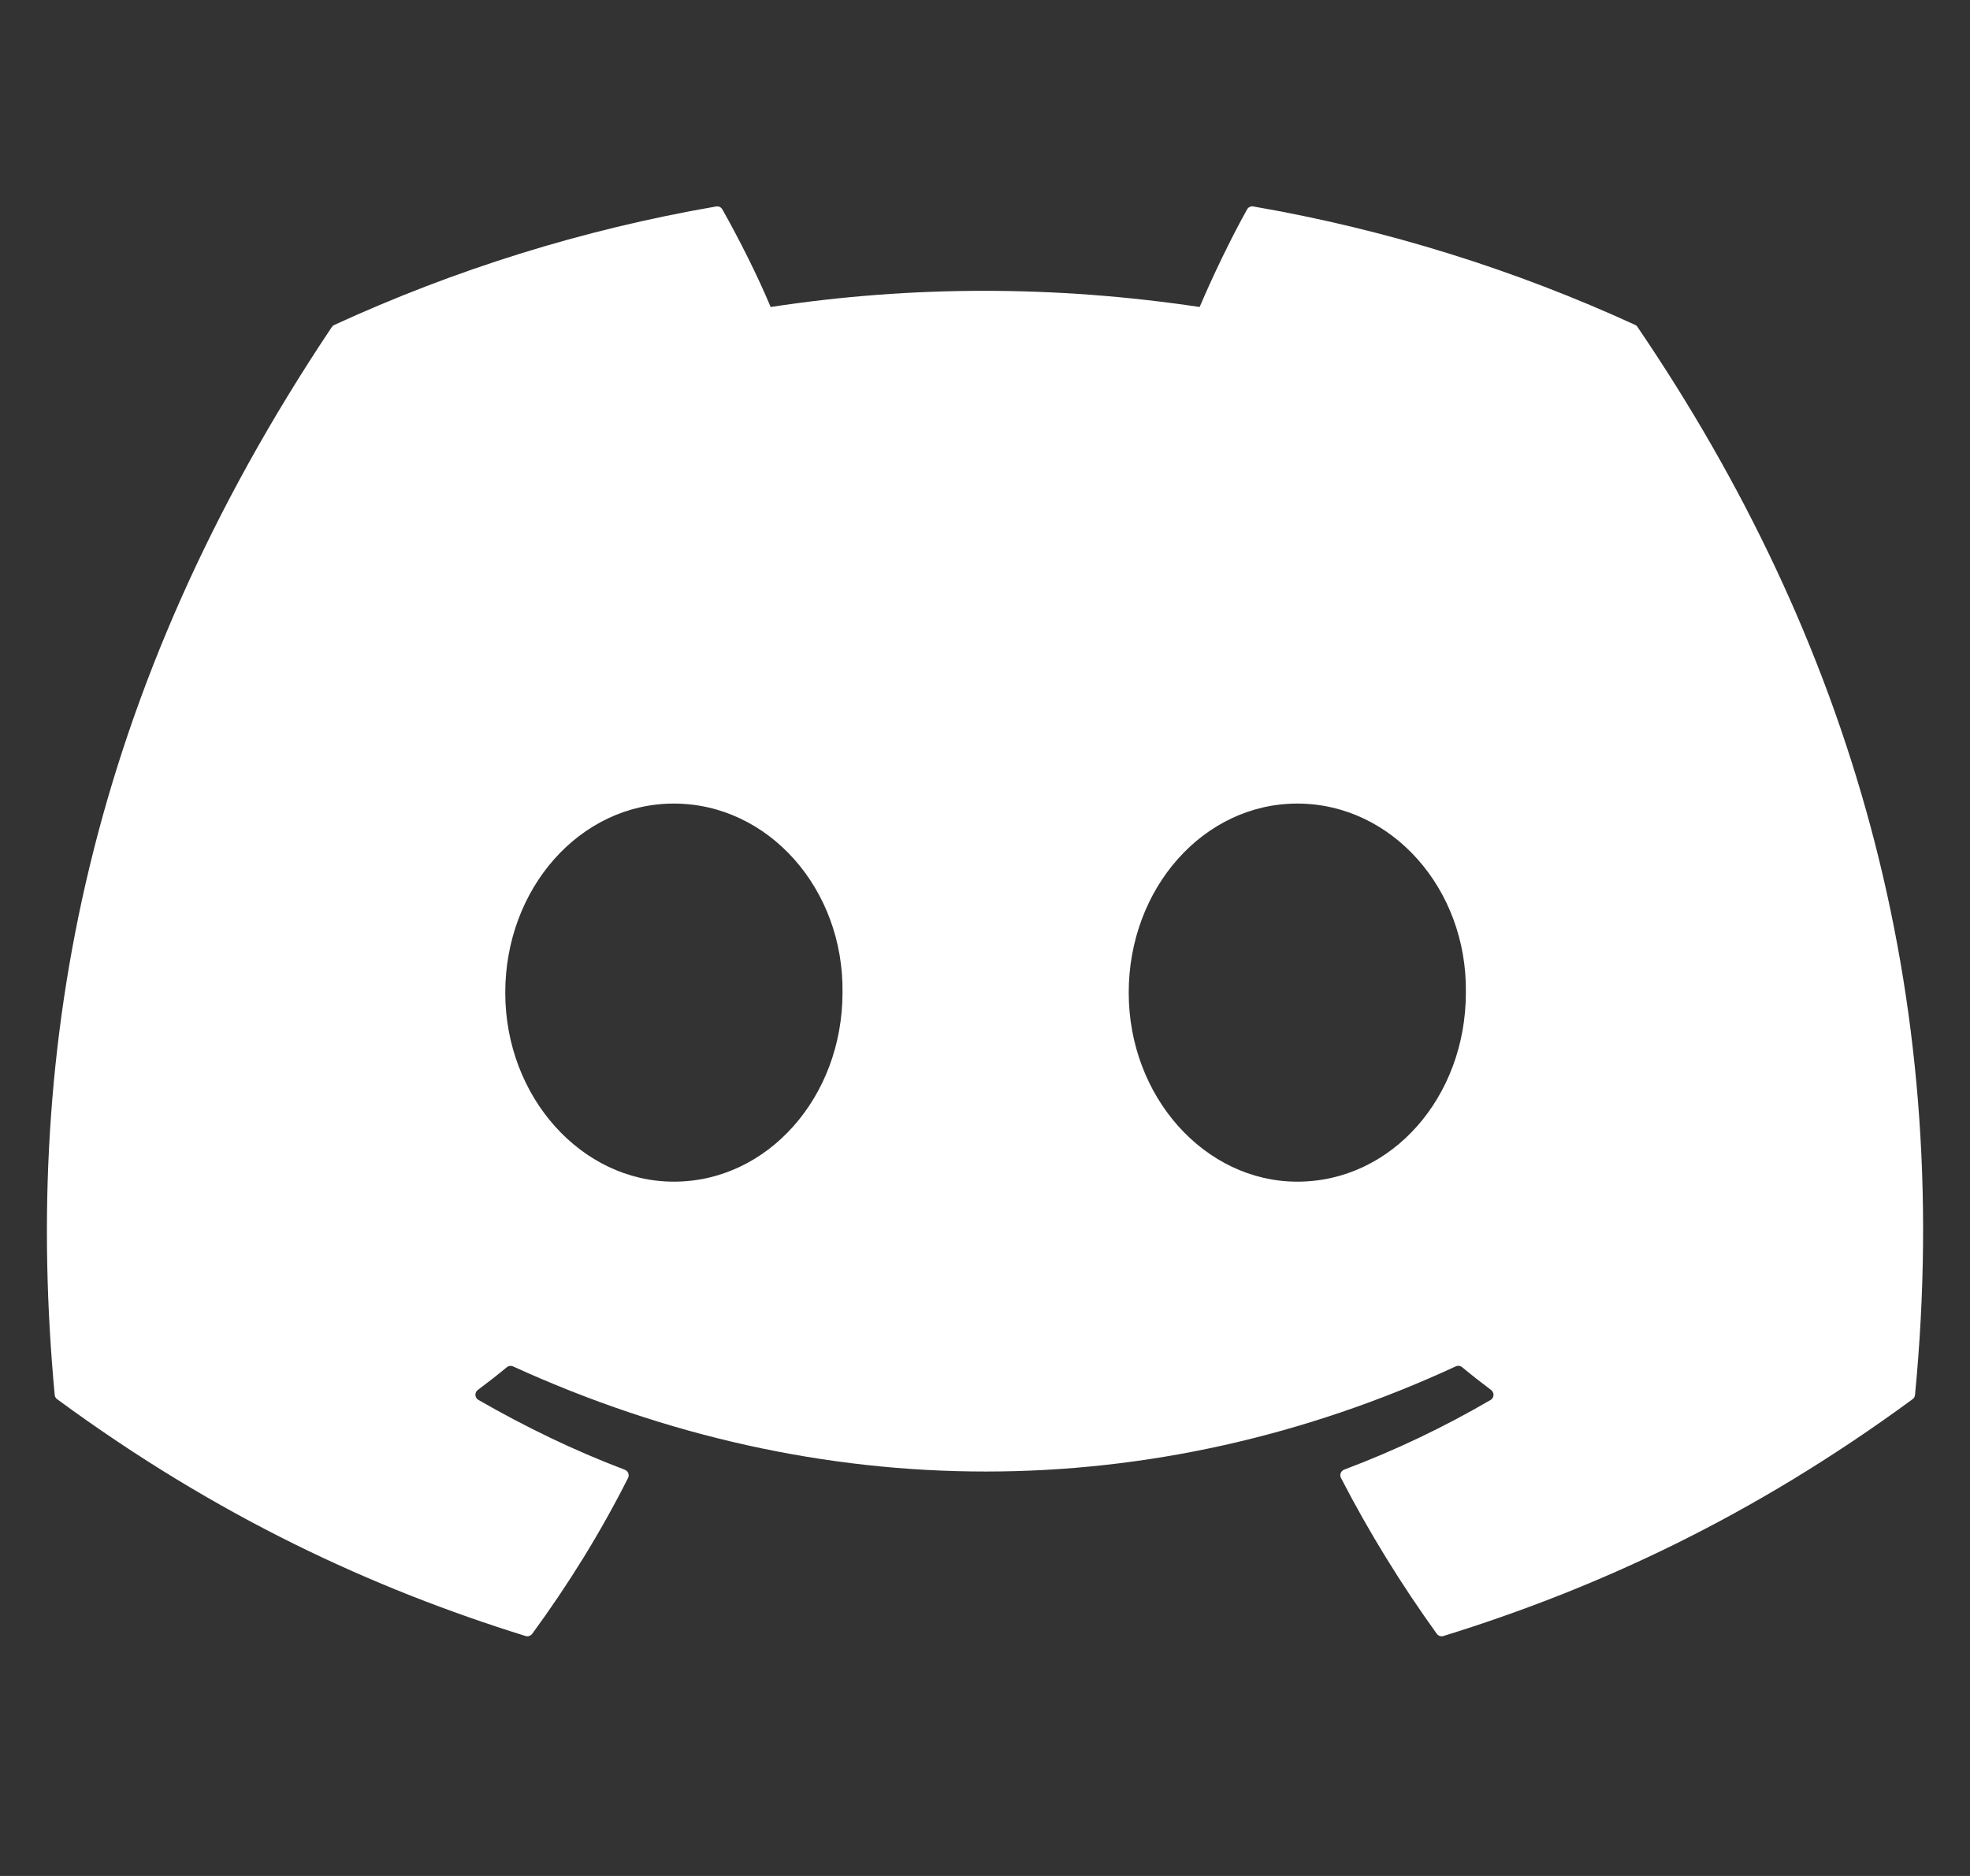 <svg width="21" height="20" viewBox="0 0 21 20" fill="none" xmlns="http://www.w3.org/2000/svg">
<rect x="0" y="0" width="21" height="20" fill="#333333" stroke="none"/>
<g clip-path="url(#clip0_3559_11273)">
<path d="M17.431 3.464C16.156 2.879 14.789 2.448 13.36 2.201C13.334 2.196 13.308 2.208 13.294 2.232C13.119 2.545 12.924 2.953 12.788 3.273C11.25 3.043 9.721 3.043 8.215 3.273C8.079 2.946 7.877 2.545 7.7 2.232C7.687 2.209 7.661 2.197 7.635 2.201C6.207 2.447 4.84 2.878 3.564 3.464C3.553 3.469 3.544 3.477 3.537 3.487C0.944 7.361 0.234 11.139 0.583 14.87C0.584 14.889 0.594 14.906 0.609 14.917C2.319 16.174 3.976 16.936 5.603 17.442C5.629 17.45 5.656 17.44 5.673 17.419C6.058 16.893 6.401 16.34 6.695 15.757C6.712 15.723 6.695 15.682 6.66 15.669C6.116 15.463 5.598 15.211 5.1 14.925C5.06 14.902 5.057 14.846 5.093 14.819C5.198 14.74 5.303 14.659 5.403 14.576C5.421 14.561 5.447 14.558 5.468 14.567C8.741 16.062 12.285 16.062 15.519 14.567C15.54 14.557 15.566 14.56 15.585 14.575C15.685 14.658 15.79 14.74 15.895 14.819C15.931 14.846 15.929 14.902 15.89 14.925C15.391 15.216 14.873 15.463 14.329 15.668C14.293 15.682 14.277 15.723 14.295 15.757C14.595 16.339 14.938 16.893 15.316 17.418C15.332 17.44 15.36 17.45 15.386 17.442C17.02 16.936 18.677 16.174 20.388 14.917C20.403 14.906 20.412 14.89 20.414 14.871C20.831 10.557 19.715 6.81 17.457 3.488C17.451 3.477 17.442 3.469 17.431 3.464ZM7.183 12.598C6.198 12.598 5.386 11.694 5.386 10.583C5.386 9.472 6.182 8.567 7.183 8.567C8.192 8.567 8.997 9.479 8.981 10.583C8.981 11.694 8.185 12.598 7.183 12.598ZM13.829 12.598C12.844 12.598 12.032 11.694 12.032 10.583C12.032 9.472 12.828 8.567 13.829 8.567C14.838 8.567 15.642 9.479 15.626 10.583C15.626 11.694 14.838 12.598 13.829 12.598Z" fill="white"/>
</g>
<defs>
<clipPath id="clip0_3559_11273">
<rect width="20" height="20" fill="#f5ffff" transform="translate(0.5 0.001)"/>
</clipPath>
</defs>
</svg>
